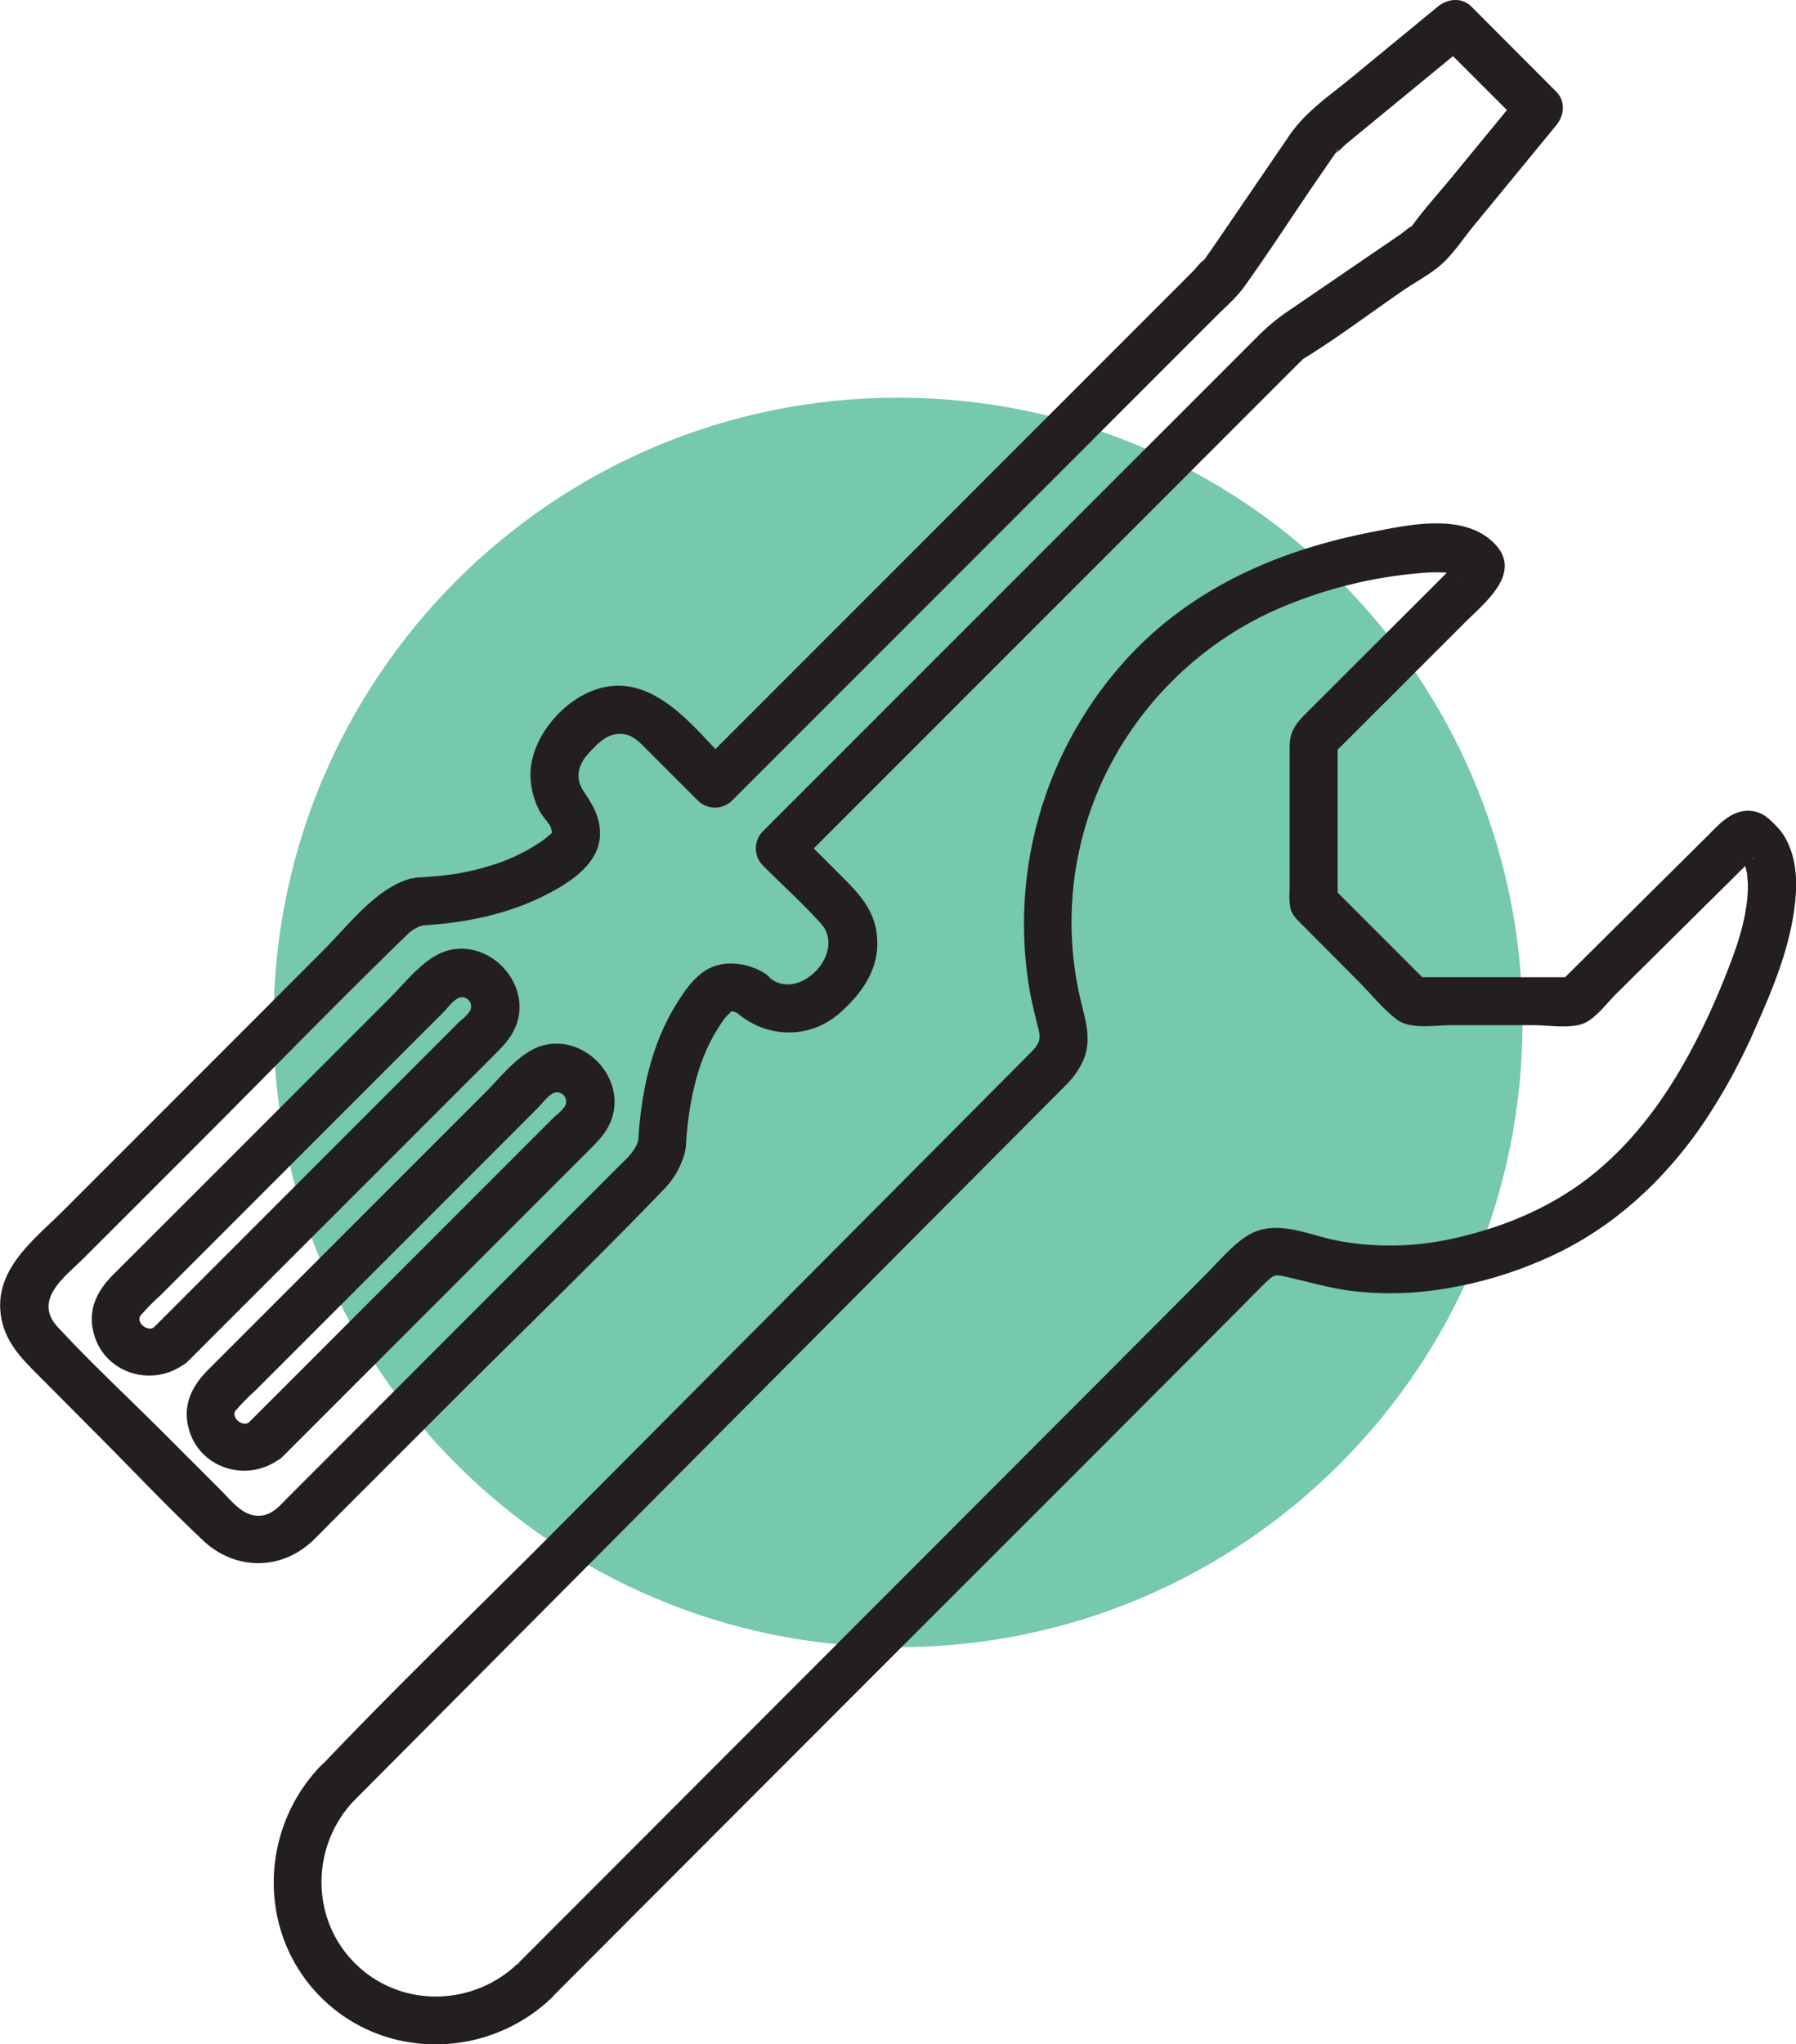 <svg id="Layer_1" data-name="Layer 1" xmlns="http://www.w3.org/2000/svg" viewBox="0 0 560.81 638.06"><defs><style>.cls-1{fill:#76c8af;}.cls-2{fill:#231f20;}</style></defs><title>Installation</title><path class="cls-1" d="M736,538c0,107.7-87.31,195-195,195S346,645.7,346,538s87.3-195,195-195,195,87.3,195,195" transform="translate(-260.59 -218.88)"/><path class="cls-2" d="M490,534.37c9.49,8.71,23.38,9.15,33.07.47,7.45-6.67,12.86-14.87,11.16-25.33-1.28-7.9-6.6-12.88-11.93-18.21l-12.92-12.92V489l97.8-97.8,53.32-53.32,5.79-5.79a8.07,8.07,0,0,0,1.34-1.34c.67-1.18-2.45,1.58-.56.43,11-6.69,21.4-14.62,32-21.88,4-2.72,8.84-5.2,12.34-8.57s6.25-7.61,9.27-11.28l25.8-31.4c2.57-3.13,3.09-7.51,0-10.61L720.1,221c-3.07-3.07-7.47-2.58-10.61,0l-27.07,22.25c-6.87,5.64-14.18,10.53-19.21,17.89l-23.86,34.94c-1,1.45-2.07,2.87-3,4.36-1.15,1.89,1.61-1.23.43-.56-1.37.78-2.64,2.64-3.75,3.75L518.18,418.5l-39.64,39.64h10.61c-11.27-11.27-24.53-30.45-42.91-23.91-10.58,3.76-20.42,15.74-20,27.16a24.77,24.77,0,0,0,2.6,10.17c1.17,2.35,3,3.92,3.7,5.48a11,11,0,0,1,.44,2.07c.05-.47.33-.53-.49.12a31.25,31.25,0,0,1-2.87,2.29,57.86,57.86,0,0,1-14.68,7.17,84.79,84.79,0,0,1-11.55,2.86,121.23,121.23,0,0,1-12.16,1.21c-6.35.33-10.07,8-5.3,12.8h0L389.21,493c-11,2.81-19.68,14.52-27.39,22.24L320.5,556.59l-40,40c-8.77,8.77-21.06,17.83-19.77,31.71.79,8.43,5.78,13.79,11.36,19.37L290.33,666c11.25,11.24,22.2,22.91,33.8,33.8,9.76,9.16,24,9.37,33.86.19,2.22-2.07,4.3-4.3,6.45-6.44l35.67-35.67c22.55-22.55,45.57-44.73,67.7-67.7a26,26,0,0,0,6.7-11.86L462,581.62h0c4.77,4.77,12.48,1.05,12.8-5.3.5-9.7,2.52-22.49,7.69-32.45a56.43,56.43,0,0,1,2.87-4.93c.44-.67.89-1.34,1.37-2,1.13-1.55-.5.54.51-.65.57-.68,2.42-2,1.06-1.71a4.48,4.48,0,0,1,3.27.94c8.33,4.91,15.89-8,7.57-13-5.74-3.38-13.28-4.26-18.91-.29-3.68,2.59-6.45,6.78-8.76,10.57-7.94,13.06-10.89,28.4-11.66,43.45l12.8-5.3h0c-3.93-3.93-11.13-2.19-12.54,3.31-1,3.91-3.66,6.06-6.38,8.78l-12.51,12.51-39,39L363,673.75l-12.16,12.16c-2.42,2.42-4.82,5.5-8.42,6-5.58.76-9.13-4.15-12.63-7.65l-18-18c-11-11-22.54-21.71-33.13-33.13-8-8.61,2.41-15.88,8.22-21.69L322.34,576c21.76-21.76,43.21-43.87,65.29-65.29a11.65,11.65,0,0,1,5.57-3.17c5.5-1.41,7.24-8.6,3.31-12.54h0l-5.3,12.8c13.35-.68,26.47-3.11,38.58-9,7.66-3.73,18-9.84,18.14-19.47.07-5.52-2.27-9.24-5.14-13.53s-1.47-8.6,1.77-12c2.85-3,5.65-6.12,10.15-5.84,3.32.21,5.35,2.35,7.52,4.52l16.31,16.31a7.61,7.61,0,0,0,10.61,0l97.8-97.8,53.32-53.32c3-3,6.32-5.81,8.79-9.24,7.29-10.13,14.1-20.65,21.14-31l6-8.73c.59-.86,1.2-1.71,1.77-2.59,1.26-1.95,0,.62-.51.56.6.08,2.79-2.3,3.22-2.64l8.06-6.63,31.4-25.8H709.49L735.91,258V247.43L713.67,274.5c-3.88,4.72-8.08,9.3-11.69,14.23-1.3,1.77-1.44.92.19.35-1.48.53-3.06,2.09-4.35,3l-35,23.9a64.15,64.15,0,0,0-9.55,7.93L538.41,438.74l-39.64,39.64a7.61,7.61,0,0,0,0,10.61c6,6,12.46,11.83,18.17,18.17,8.23,9.14-7.23,25-16.33,16.61-7.1-6.52-17.74,4.06-10.61,10.61" transform="translate(-260.59 -218.88)"/><path class="cls-2" d="M308.75,633.07c-1.63,1.41-4.62-.46-4.62-2.51,0-1,.67-1.35,1.18-2a66.45,66.45,0,0,1,5.28-5.28L332.87,601l56.87-56.87,9.12-9.12c1.32-1.32,2.72-3.29,4.3-4.3a2.85,2.85,0,0,1,4.05,3.89c-.87,1.39-2.63,2.63-3.77,3.77L353.1,588.72l-44.35,44.35c-6.83,6.84,3.77,17.44,10.61,10.61L416.07,547c3.2-3.2,5.77-6.57,6.53-11.24,1.94-11.94-9.89-23.24-21.8-20.29-7.35,1.82-13.19,9.63-18.33,14.76l-62.12,62.12L296,616.66c-4.51,4.51-7.62,9.86-6.53,16.56,2.34,14.31,19.22,19.64,29.88,10.45,7.32-6.31-3.33-16.88-10.61-10.61" transform="translate(-260.59 -218.88)"/><path class="cls-2" d="M338.42,662.75c-1.63,1.41-4.62-.46-4.62-2.51,0-1,.68-1.35,1.18-2a66.11,66.11,0,0,1,5.28-5.28l22.28-22.28,56.87-56.87,9.12-9.12c1.32-1.32,2.72-3.29,4.3-4.3a2.85,2.85,0,0,1,4.05,3.89c-.87,1.39-2.62,2.63-3.77,3.77l-50.34,50.34-44.35,44.35c-6.84,6.83,3.77,17.44,10.61,10.61l96.72-96.72c3.2-3.2,5.77-6.57,6.53-11.24,1.94-11.94-9.89-23.24-21.8-20.29-7.35,1.82-13.19,9.62-18.33,14.76L350,622l-24.35,24.35c-4.51,4.51-7.62,9.86-6.53,16.56,2.34,14.31,19.22,19.64,29.88,10.45,7.32-6.31-3.33-16.88-10.61-10.61" transform="translate(-260.59 -218.88)"/><path class="cls-2" d="M371.43,780.62l30.29-30.44,68.36-68.69L544,607.2,590,561c1.07-1.08,2.16-2.14,3.22-3.23a26.25,26.25,0,0,0,5.67-8c2.75-6.61.47-12.94-1.05-19.52A105.62,105.62,0,0,1,606,460.16a108.62,108.62,0,0,1,50.7-49.92A141.42,141.42,0,0,1,706,397.61a48.06,48.06,0,0,1,6.24,0,19,19,0,0,1,3.45.7c-.55-.21.4-.21-.12,0-1,.35,1-.15.88.75l-.25-2.53q.6-3.81-.75-2c-5.5,1.78-.2.35-.52.54a5.75,5.75,0,0,0-.91.91q-6.09,6.13-12.22,12.22L668.05,441.9c-3,3-4.77,5.61-4.77,10v45a21,21,0,0,0,.27,5.58c.7,2.43,2.7,4.08,4.41,5.79L685,525.41c3.85,3.85,7.58,8.63,12,11.84,4.12,3,11.93,1.61,16.69,1.61h26c4.54,0,12.17,1.37,16.36-1,3.51-2,6.48-6.09,9.29-8.87l35-34.65,5.36-5.31c.43-.43.92-.83,1.31-1.3.08-.1.19-.17.27-.27,1.18-1.53,1.74-.41-.49-.49l-3.78-1c1,.42,4.18,4.48,1.38,1.25.1.12.24.22.36.33,1.14,1.13-.64-1.15-.28-.43.26.52.61,1,.9,1.54.73,1.29-.46-1.34-.13-.32.14.42.32.83.42,1.26.19.8.41,1.6.55,2.41-.23-1.28.14,2.08.15,2.62a40.42,40.42,0,0,1-.19,4.85c-.9,9.14-4.37,18.05-7.81,26.49a215.31,215.31,0,0,1-11.16,23.38c-7.67,13.79-17.25,26.55-29.66,36.43-12.77,10.17-28.11,16.44-44,19.84a89.6,89.6,0,0,1-35.05.56c-9.91-1.85-20.15-7.56-29.44-.93-4.43,3.16-8.09,7.55-11.92,11.39L624,629.84,600.7,653.18q-39.62,39.69-79.27,79.36-49.5,49.54-99,99.09H433l0,0c-6.83-6.83-17.44,3.77-10.61,10.61l0,0V831.62c-14.17,13.71-36.92,14.08-51,0s-13.68-36.9,0-51c6.71-6.94-3.88-17.56-10.61-10.61-19.33,20-19.9,52.35,0,72.25s52.28,19.33,72.26,0a7.61,7.61,0,0,0,0-10.61l0,0L422.4,842.19l0,0a7.61,7.61,0,0,0,10.61,0q57.52-57.6,115.07-115.18L601,674.13l29.79-29.85,17.05-17.09c2.76-2.77,5.46-5.63,8.3-8.32,1.76-1.67,2.48-2.24,4.79-1.74,7.79,1.68,15.15,4,23.13,4.84a102,102,0,0,0,24.47-.38,127.61,127.61,0,0,0,35.73-10.34c20-9,36.21-24.11,48.45-42.13a188,188,0,0,0,16.06-29.49c5.27-11.86,10.35-24,12.09-37,1-7.16,1-15-2.47-21.59a16.93,16.93,0,0,0-3-4.2c-2.18-2.13-4.28-4.7-8.51-4.89-5.88-.27-9.86,4.63-13.69,8.42l-13.95,13.82-30.24,30-1.91,1.9,5.3-2.2H701.6l5.3,2.2-30.82-30.82,2.2,5.3V449.78l-2.2,5.3L718,413.2c6.33-6.33,18.3-15.59,9.11-24.8-9.63-9.64-27-5.66-38.73-3.34-29.68,5.84-57.31,18.14-77.6,41.29a122.67,122.67,0,0,0-28.78,101c.7,4.21,1.77,8.3,2.79,12.44.85,3.42.4,4.73-2,7.27-.45.47-.93.93-1.39,1.4q-4.37,4.41-8.76,8.8l-36.24,36.42-106,106.49C407.56,723,384.21,745.56,361.87,769c-.34.36-.7.7-1.05,1.05-6.82,6.85,3.79,17.46,10.61,10.61" transform="translate(-260.59 -218.88)"/></svg>